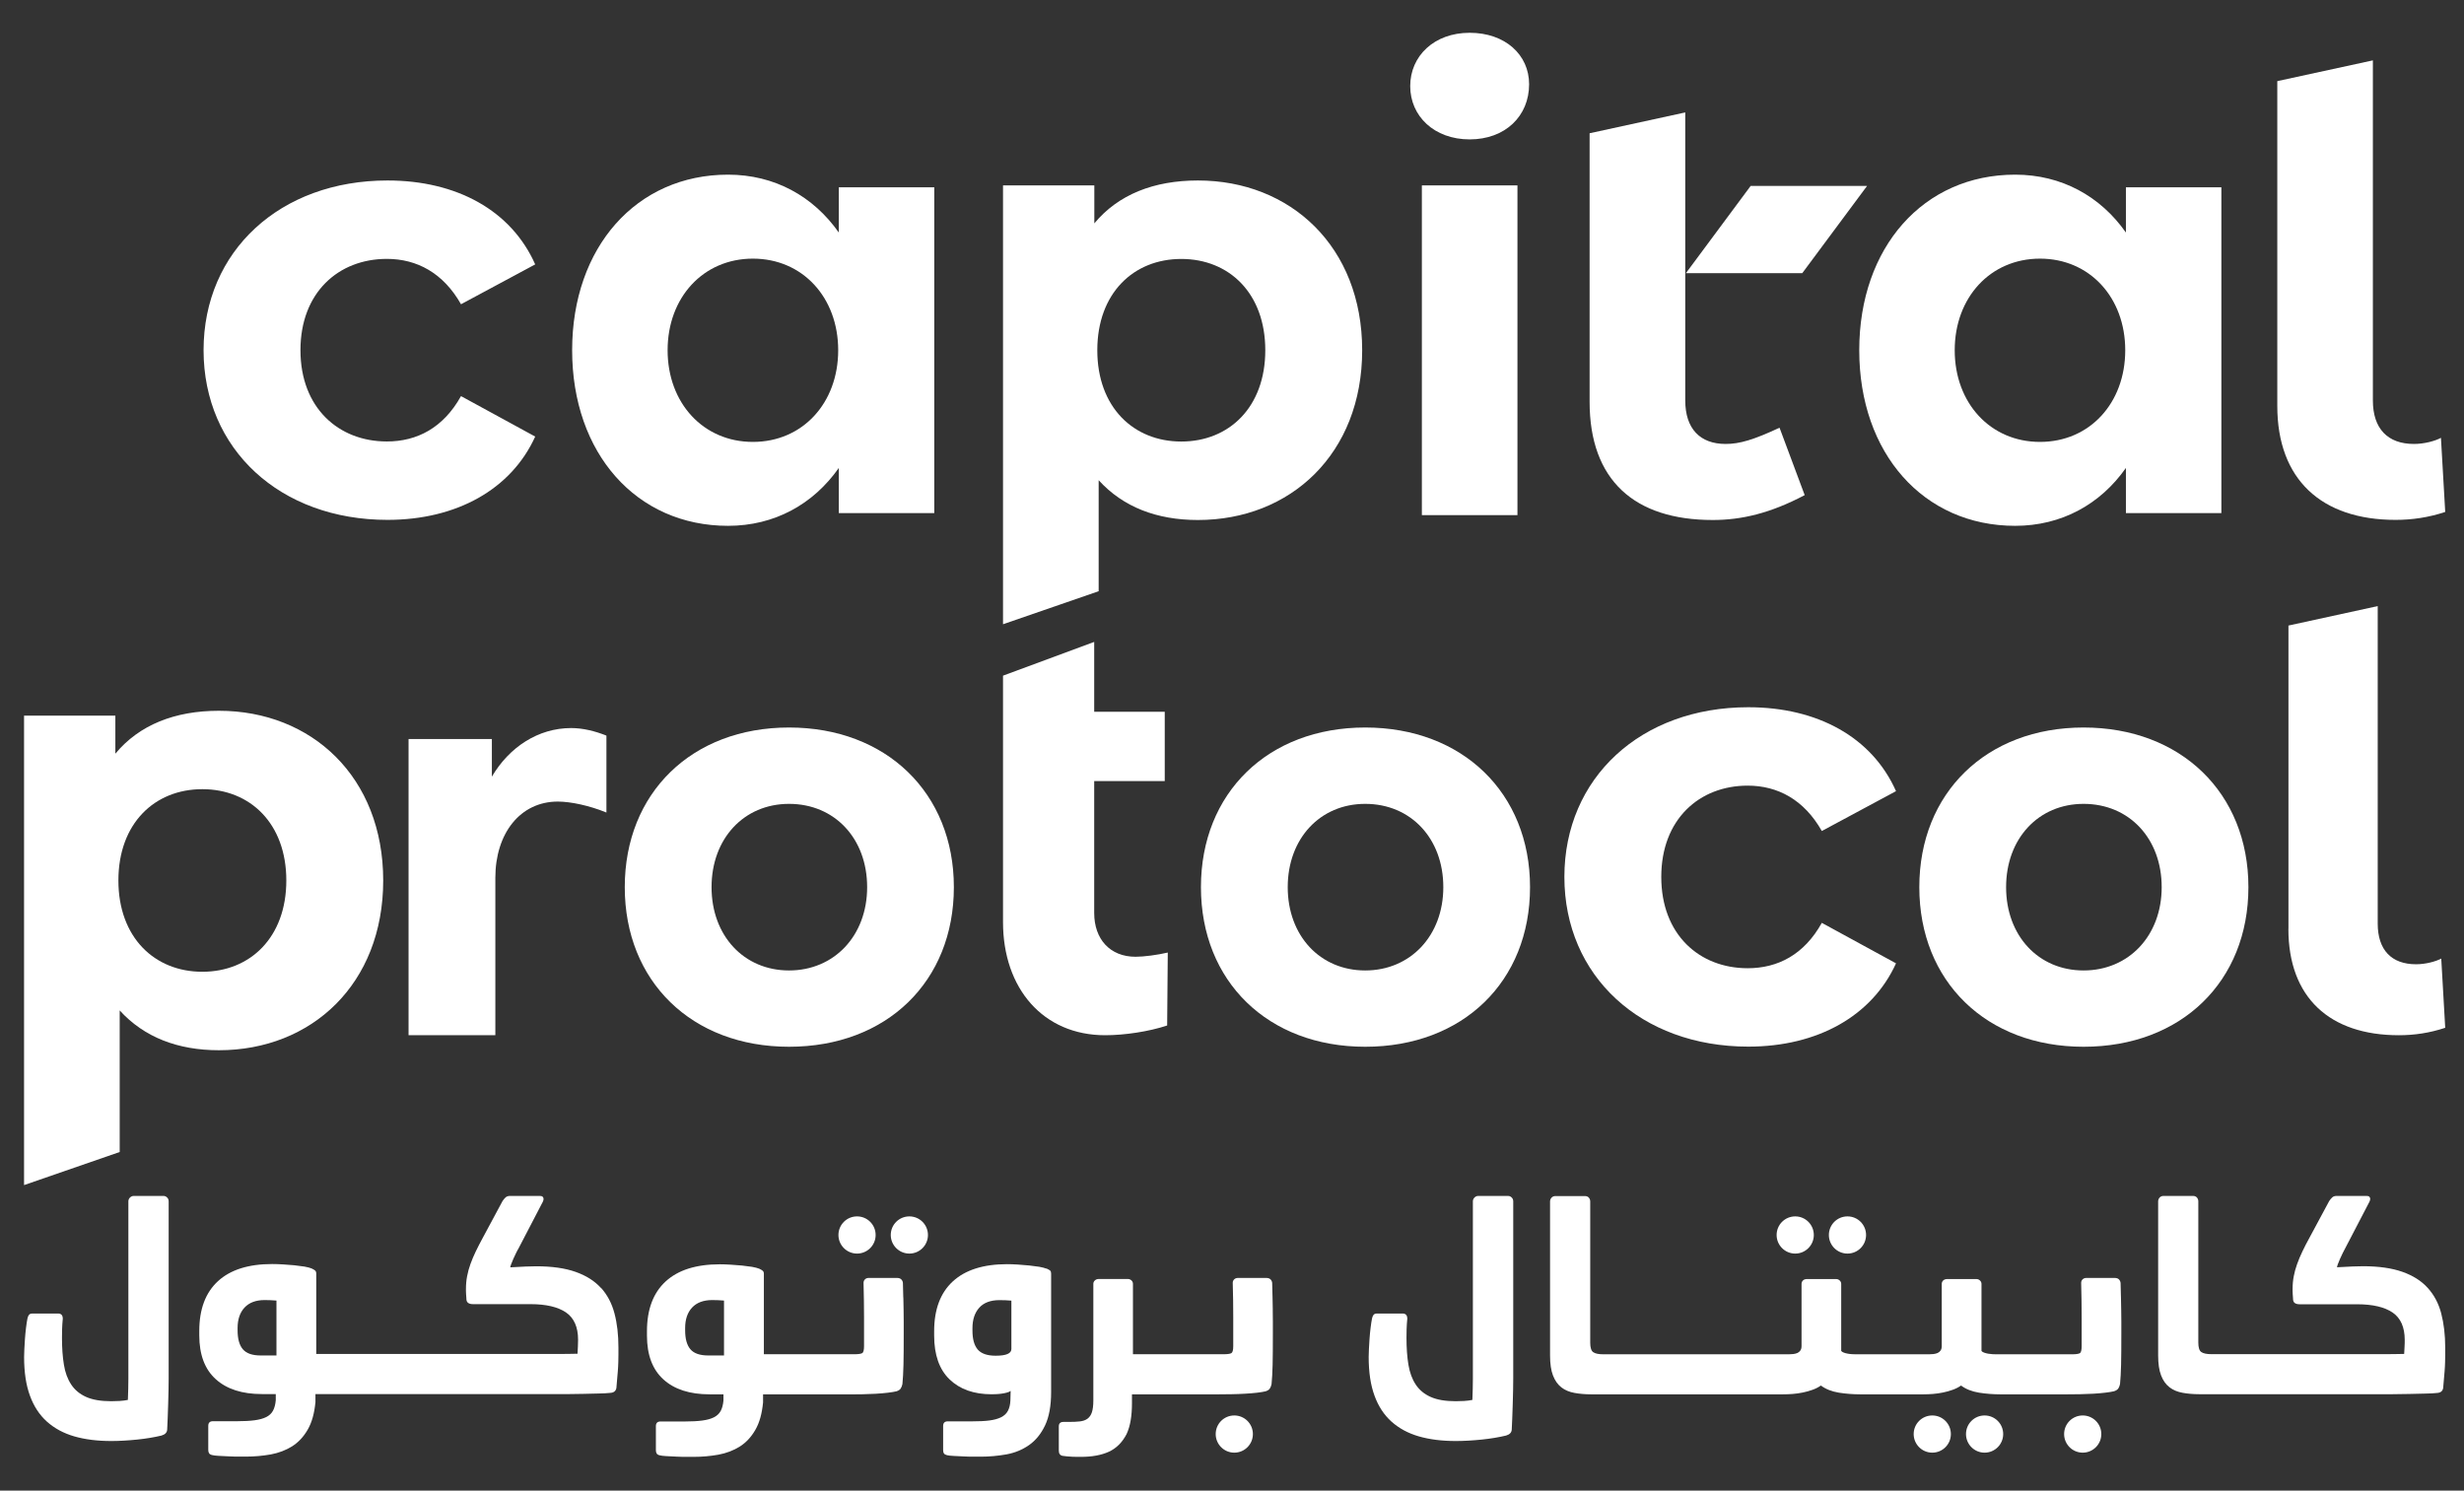 <?xml version="1.0" encoding="UTF-8"?><svg xmlns="http://www.w3.org/2000/svg" id="Layer_1" data-name="Layer 1" version="1.1" viewBox="0 0 397.5 240.5"><rect x="0" y="0" width="397.5" height="240.5" fill="#333333" stroke="none"/><defs><style> .cls-1 { fill: #fff; stroke-width: 0px; } </style></defs><path class="cls-1" d="M61.82,142.06c0,16.71-11.57,27.39-26.5,27.39-6.62,0-12.06-2.08-16.01-6.42v22.84l-15.43,5.34v-75.74h14.73v6.13c3.86-4.65,9.6-6.92,16.71-6.92,14.94,0,26.5,10.68,26.5,27.39M46.19,142.06c0-9.19-5.83-14.73-13.55-14.73s-13.54,5.54-13.54,14.73,5.83,14.73,13.54,14.73,13.55-5.54,13.55-14.73"/><path class="cls-1" d="M97.83,118.69v12.41c-2.71-1.12-5.79-1.77-7.84-1.77-6.07,0-10.08,5.13-10.08,12.31v25.38h-14v-47.78h13.44v6.07c2.8-4.76,7.47-7.84,12.79-7.84,1.87,0,3.82.47,5.69,1.22"/><path class="cls-1" d="M127.29,129.7c-7.28,0-12.5,5.6-12.5,13.44s5.22,13.44,12.5,13.44,12.6-5.6,12.6-13.44-5.23-13.44-12.6-13.44M127.29,168.89c-15.68,0-26.5-10.54-26.5-25.75s10.82-25.76,26.5-25.76,26.59,10.55,26.59,25.76-10.82,25.75-26.59,25.75"/><path class="cls-1" d="M220.24,129.7c-7.28,0-12.5,5.6-12.5,13.44s5.22,13.44,12.5,13.44,12.6-5.6,12.6-13.44-5.23-13.44-12.6-13.44M220.24,168.89c-15.68,0-26.5-10.54-26.5-25.75s10.82-25.76,26.5-25.76,26.59,10.55,26.59,25.76-10.82,25.75-26.59,25.75"/><path class="cls-1" d="M336.13,129.7c-7.28,0-12.5,5.6-12.5,13.44s5.22,13.44,12.5,13.44,12.6-5.6,12.6-13.44-5.23-13.44-12.6-13.44M336.13,168.89c-15.68,0-26.5-10.54-26.5-25.75s10.82-25.76,26.5-25.76,26.59,10.55,26.59,25.76-10.82,25.75-26.59,25.75"/><path class="cls-1" d="M369.18,149.86v-48.93l14.4-3.14v51.23c0,4.25,2.22,6.56,6.18,6.56,1.58,0,3.23-.46,4.07-.92l.64,11.17c-2.49.83-4.98,1.2-7.48,1.2-11.17,0-17.82-6.09-17.82-17.17"/><path class="cls-1" d="M161.8,109.02l14.72-5.45v11.27h11.38v11.18h-11.38v21.29c0,4.22,2.55,7.06,6.67,7.06,1.37,0,3.53-.29,5.2-.68l-.1,11.77c-2.94.98-6.87,1.57-10,1.57-10.01,0-16.48-7.55-16.48-18.25v-39.76Z"/><path class="cls-1" d="M252.37,141.5c0-16.02,12.36-27.39,29.67-27.39,11.17,0,19.97,4.84,23.83,13.54l-11.97,6.43c-2.86-5.05-7.11-7.32-11.96-7.32-7.81,0-13.94,5.44-13.94,14.73s6.13,14.73,13.94,14.73c4.85,0,9.1-2.18,11.96-7.32l11.97,6.53c-3.86,8.5-12.66,13.44-23.83,13.44-17.3,0-29.67-11.37-29.67-27.39"/><path class="cls-1" d="M32.84,56.51c0-16.02,12.36-27.39,29.67-27.39,11.17,0,19.97,4.84,23.83,13.54l-11.97,6.43c-2.86-5.05-7.12-7.32-11.96-7.32-7.82,0-13.94,5.44-13.94,14.73s6.13,14.73,13.94,14.73c4.85,0,9.1-2.18,11.96-7.32l11.97,6.53c-3.86,8.5-12.66,13.44-23.83,13.44-17.3,0-29.67-11.37-29.67-27.39"/><path class="cls-1" d="M219.75,56.51c0,16.71-11.57,27.39-26.5,27.39-6.62,0-12.06-2.08-16.01-6.42v17.91l-15.43,5.33V29.91h14.73v6.13c3.86-4.65,9.6-6.92,16.71-6.92,14.94,0,26.5,10.68,26.5,27.39M204.12,56.51c0-9.19-5.83-14.73-13.55-14.73s-13.55,5.54-13.55,14.73,5.84,14.73,13.55,14.73,13.55-5.54,13.55-14.73"/><path class="cls-1" d="M227.5,13.89c0-4.85,3.86-8.6,9.59-8.6s9.59,3.55,9.59,8.3c0,5.15-3.86,8.9-9.59,8.9s-9.59-3.76-9.59-8.6M229.38,29.91h15.42v53.2h-15.42V29.91Z"/><path class="cls-1" d="M291.13,79.89c-5.53,2.92-10.17,4.01-14.82,4.01-12.65,0-19.87-6.42-19.87-19.08V21.5l15.43-3.36v46.47c0,4.55,2.37,7.02,6.52,7.02,2.28,0,4.55-.69,8.69-2.62l4.06,10.88Z"/><path class="cls-1" d="M367.38,65.5V13.09l15.42-3.35v54.87c0,4.55,2.38,7.02,6.63,7.02,1.68,0,3.46-.49,4.35-.99l.69,11.96c-2.67.89-5.34,1.28-8.01,1.28-11.96,0-19.08-6.52-19.08-18.39"/><polygon class="cls-1" points="301.2 30 282.42 30 271.98 44.07 290.75 44.07 301.2 30"/><path class="cls-1" d="M135.22,56.51c0-8.52-5.75-14.78-13.76-14.78s-13.76,6.26-13.76,14.78,5.75,14.79,13.76,14.79,13.76-6.26,13.76-14.79M135.32,30.22h15.4v52.57h-15.4v-7.29c-4.11,5.85-10.37,9.34-17.87,9.34-14.79,0-25.15-11.7-25.15-28.33s10.37-28.33,25.15-28.33c7.5,0,13.76,3.49,17.87,9.34v-7.29Z"/><path class="cls-1" d="M342.85,56.51c0-8.52-5.75-14.78-13.75-14.78s-13.76,6.26-13.76,14.78,5.75,14.79,13.76,14.79,13.75-6.26,13.75-14.79M342.96,30.22h15.4v52.57h-15.4v-7.29c-4.11,5.85-10.37,9.34-17.87,9.34-14.79,0-25.15-11.7-25.15-28.33s10.37-28.33,25.15-28.33c7.5,0,13.76,3.49,17.87,9.34v-7.29Z"/><path class="cls-1" d="M26.36,192.96h-4.78c-.23,0-.43.08-.6.25-.18.17-.27.38-.27.62v28.6c0,1.02-.03,2.16-.08,3.44-.39.08-.84.14-1.35.17-.51.03-.96.04-1.35.04-1.66,0-3-.23-4.03-.69-1.03-.46-1.83-1.12-2.41-2-.58-.87-.98-1.94-1.18-3.21-.21-1.27-.31-2.7-.31-4.32,0-.39,0-.86.02-1.42.02-.56.05-1.11.11-1.67,0-.55-.25-.84-.75-.84h-4.12c-.28,0-.47.07-.58.21-.11.14-.2.34-.25.59-.08.41-.16.91-.23,1.5-.07.58-.13,1.17-.17,1.76-.04.58-.08,1.14-.1,1.66-.03.53-.04.96-.04,1.29,0,2.45.31,4.53.94,6.24.62,1.71,1.54,3.11,2.74,4.19,1.21,1.08,2.68,1.88,4.41,2.38,1.73.5,3.72.75,5.96.75,1.3,0,2.69-.08,4.16-.23,1.47-.15,2.78-.37,3.95-.65.59-.17.89-.49.92-.96.03-.42.05-1,.08-1.76.03-.75.05-1.53.08-2.33.03-.81.05-1.59.06-2.35.01-.77.02-1.36.02-1.77v-28.62c0-.25-.08-.46-.25-.62-.17-.17-.36-.25-.58-.25"/><path class="cls-1" d="M96.94,207.8c-1.02-1.13-2.39-1.99-4.09-2.59-1.7-.6-3.82-.9-6.34-.9-.5,0-1.06.01-1.68.04-.62.03-1.46.07-2.51.13,0-.08.04-.25.14-.5.1-.25.22-.54.35-.86.14-.32.29-.63.44-.94.15-.3.28-.56.4-.75l3.91-7.51c.08-.16.13-.32.13-.46s-.04-.26-.13-.35c-.08-.1-.24-.15-.46-.15h-4.82c-.3,0-.55.08-.73.25-.18.17-.34.36-.48.58l-3.16,5.88c-.44.81-.83,1.56-1.16,2.25-.33.7-.62,1.37-.85,2.02-.24.66-.42,1.31-.54,1.96-.13.66-.19,1.35-.19,2.07v.29c0,.17,0,.35.02.54.01.19.03.38.04.54.02.17.02.28.02.33.03.5.39.75,1.08.75h9.27c2.49,0,4.39.45,5.7,1.33,1.3.89,1.96,2.36,1.96,4.42,0,.3-.01.67-.03,1.1-.02.43-.03.81-.06,1.15-.14,0-.48,0-1.02.02-.54.02-1.12.02-1.75.02h-39.38v-12.97c0-.22-.06-.38-.17-.48-.11-.1-.3-.22-.58-.35-.28-.11-.66-.21-1.16-.3-.5-.08-1.04-.15-1.62-.21-.58-.06-1.19-.1-1.83-.14-.64-.04-1.22-.06-1.75-.06-3.82,0-6.74.92-8.75,2.77-2.01,1.85-3.01,4.53-3.01,8.03v.71c0,3.11.89,5.47,2.66,7.07,1.77,1.6,4.25,2.4,7.44,2.4h2.24v1c-.06.67-.2,1.22-.44,1.67-.23.44-.6.79-1.1,1.04-.5.25-1.13.42-1.89.52-.76.1-1.68.15-2.76.15h-3.95c-.5,0-.75.25-.75.75v3.88c0,.22.04.4.13.54.08.14.25.24.5.29.19.06.55.1,1.06.13.51.03,1.06.06,1.62.08.57.03,1.11.04,1.64.04h1.12c1.38,0,2.72-.12,4.01-.35,1.29-.24,2.44-.68,3.45-1.31,1.01-.64,1.85-1.54,2.51-2.69.67-1.15,1.08-2.63,1.25-4.44v-1.29h40.36c.94,0,1.87-.02,2.78-.04.92-.03,1.76-.05,2.54-.06.78-.01,1.4-.05,1.87-.1.58-.03.91-.29,1-.79.03-.3.06-.7.1-1.19.04-.49.09-.99.13-1.5.04-.51.07-1.01.08-1.5s.02-.87.02-1.15v-1.21c0-2.03-.21-3.86-.64-5.49-.43-1.63-1.16-3-2.18-4.13M44.61,218.7h-2.54c-1.36,0-2.32-.33-2.89-1-.57-.67-.85-1.68-.85-3.05v-.38c0-1.39.37-2.49,1.12-3.3.75-.8,1.83-1.21,3.24-1.21.3,0,.62,0,.96.02.33.02.65.04.95.06v8.84Z"/><path class="cls-1" d="M135.26,199.26c0,1.65,1.34,3,3,3s3-1.34,3-3-1.34-3-3-3-3,1.34-3,3"/><path class="cls-1" d="M145.72,209.34c-.01-.71-.03-1.49-.06-2.36-.02-.22-.12-.41-.27-.56-.15-.15-.38-.23-.68-.23h-4.57c-.25,0-.45.08-.6.23-.15.15-.23.34-.23.56.05,1.92.08,3.77.08,5.55v4.67c0,.64-.1,1.02-.31,1.13-.21.11-.62.17-1.22.17h-14.63v-12.97c0-.22-.06-.38-.17-.48-.11-.1-.3-.22-.58-.35-.28-.11-.67-.21-1.16-.3-.5-.08-1.04-.15-1.62-.21-.58-.06-1.19-.1-1.83-.14-.64-.04-1.22-.06-1.74-.06-3.82,0-6.74.92-8.75,2.77-2.01,1.85-3.01,4.53-3.01,8.03v.71c0,3.11.89,5.47,2.66,7.07,1.77,1.6,4.25,2.4,7.44,2.4h2.24v1c-.06.67-.2,1.22-.44,1.67-.24.44-.6.79-1.1,1.04-.5.25-1.13.42-1.89.52-.76.1-1.68.15-2.77.15h-3.95c-.5,0-.75.25-.75.75v3.88c0,.22.04.4.13.54.08.14.25.24.5.29.19.06.55.1,1.06.13.51.03,1.06.06,1.62.08.57.03,1.11.04,1.64.04h1.12c1.38,0,2.72-.12,4.01-.35,1.29-.24,2.44-.68,3.45-1.31,1.01-.64,1.85-1.54,2.51-2.69.67-1.15,1.08-2.63,1.25-4.44v-1.29h13.96c.61,0,1.29,0,2.04-.02.74-.02,1.47-.04,2.18-.08s1.36-.1,1.96-.17c.59-.07,1.06-.15,1.39-.23.33-.11.56-.26.68-.46.13-.19.21-.43.27-.71.08-.81.14-1.84.17-3.11.03-1.27.04-2.93.04-4.99v-1.98c0-.63,0-1.25-.02-1.88s-.03-1.29-.04-2M116.81,218.7h-2.54c-1.36,0-2.32-.33-2.89-1-.57-.67-.85-1.68-.85-3.05v-.38c0-1.39.37-2.49,1.12-3.3.75-.8,1.83-1.21,3.24-1.21.3,0,.62,0,.96.02.33.02.65.04.95.06v8.84Z"/><path class="cls-1" d="M143.7,199.26c0,1.65,1.34,3,3,3s3-1.34,3-3-1.34-3-3-3-3,1.34-3,3"/><path class="cls-1" d="M168.81,204.69c-.28-.11-.66-.21-1.16-.3-.5-.08-1.04-.15-1.62-.21-.58-.06-1.19-.11-1.83-.15s-1.22-.06-1.74-.06c-3.82,0-6.74.93-8.75,2.78-2.01,1.85-3.01,4.53-3.01,8.03v.71c0,3.11.83,5.47,2.49,7.07,1.66,1.6,3.92,2.4,6.78,2.4.19,0,.43,0,.73-.02.29-.01.59-.04.89-.08.3-.04.59-.1.85-.17.26-.07.46-.16.6-.27l-.04,1.54c-.03.67-.16,1.22-.4,1.67-.23.44-.6.79-1.1,1.04-.5.25-1.13.42-1.89.52-.76.1-1.68.14-2.76.14h-3.95c-.5,0-.75.25-.75.75v3.88c0,.22.04.41.13.54.08.14.25.23.5.29.19.05.55.1,1.06.12.51.03,1.06.06,1.62.08.57.03,1.11.04,1.64.04h1.12c1.41,0,2.8-.13,4.15-.37,1.36-.25,2.57-.75,3.64-1.5,1.07-.75,1.93-1.81,2.58-3.17.65-1.36.98-3.16.98-5.38v-19.11c0-.22-.05-.38-.14-.48-.1-.1-.3-.21-.61-.35M163.16,217.65c0,.73-.84,1.09-2.54,1.09-1.36,0-2.32-.34-2.89-1-.57-.67-.85-1.69-.85-3.06v-.38c0-1.4.37-2.5,1.1-3.31.73-.81,1.82-1.22,3.26-1.22.33,0,.66,0,.98.02.32.02.63.04.94.06v7.8Z"/><path class="cls-1" d="M205.33,211.34c-.01-.63-.03-1.29-.04-2-.01-.71-.03-1.49-.06-2.36-.03-.22-.11-.41-.27-.56-.15-.15-.38-.23-.68-.23h-4.57c-.25,0-.45.08-.61.23-.15.15-.23.34-.23.56.06,1.92.08,3.77.08,5.55v4.67c0,.64-.1,1.01-.31,1.13-.21.11-.62.17-1.23.17h-14.64v-11.35c0-.22-.08-.41-.24-.56-.17-.15-.36-.23-.58-.23h-4.7c-.25,0-.46.08-.62.23-.17.15-.25.34-.25.56v18.82c0,.8-.08,1.43-.23,1.89-.15.46-.39.8-.71,1.04-.32.24-.73.38-1.24.44-.52.06-1.12.08-1.81.08h-.83c-.5,0-.75.24-.75.72v3.91c0,.47.19.75.58.84.2.03.44.06.73.09.29.03.58.05.87.06.29.01.56.02.81.02h.58c1.8,0,3.3-.28,4.51-.83,1.21-.56,2.15-1.5,2.85-2.84.3-.64.52-1.38.66-2.21.14-.83.21-1.73.21-2.71v-1.5h14.01c.61,0,1.29,0,2.04-.02.74-.01,1.48-.04,2.18-.08.71-.04,1.36-.09,1.95-.16.6-.07,1.06-.15,1.39-.23.33-.11.56-.26.68-.46.13-.19.21-.43.27-.71.08-.81.14-1.84.17-3.11.03-1.27.04-2.93.04-4.99v-1.98c0-.63,0-1.25-.02-1.88"/><path class="cls-1" d="M196.12,231.38c0,1.65,1.34,3,3,3s3-1.34,3-3-1.34-3-3-3-3,1.34-3,3"/><path class="cls-1" d="M243.26,192.96h-4.78c-.23,0-.43.08-.6.25-.18.17-.27.38-.27.62v28.6c0,1.02-.03,2.16-.08,3.44-.39.08-.84.14-1.35.17-.51.03-.96.04-1.35.04-1.66,0-3-.23-4.03-.69-1.03-.46-1.83-1.12-2.41-2-.58-.87-.97-1.94-1.18-3.21-.21-1.27-.31-2.7-.31-4.32,0-.39,0-.86.02-1.42.02-.56.05-1.11.11-1.67,0-.55-.25-.84-.75-.84h-4.11c-.28,0-.47.07-.58.21-.11.14-.2.34-.25.59-.08.41-.16.91-.23,1.5-.07.58-.13,1.17-.17,1.76-.04.58-.08,1.14-.1,1.66-.03.53-.04.96-.04,1.29,0,2.45.31,4.53.94,6.24.62,1.71,1.54,3.11,2.74,4.19,1.21,1.08,2.68,1.88,4.41,2.38,1.73.5,3.72.75,5.96.75,1.3,0,2.69-.08,4.16-.23,1.47-.15,2.78-.37,3.95-.65.59-.17.89-.49.92-.96.03-.42.05-1,.08-1.76.03-.75.05-1.53.08-2.33.03-.81.05-1.59.06-2.35.01-.77.02-1.36.02-1.77v-28.62c0-.25-.08-.46-.25-.62-.17-.17-.36-.25-.58-.25"/><path class="cls-1" d="M295.04,199.26c0,1.65,1.34,3,3,3s3-1.34,3-3-1.34-3-3-3-3,1.34-3,3"/><path class="cls-1" d="M286.61,199.26c0,1.65,1.34,3,3,3s3-1.34,3-3-1.34-3-3-3-3,1.34-3,3"/><path class="cls-1" d="M308.72,231.38c0,1.65,1.34,3,3,3s3-1.34,3-3-1.34-3-3-3-3,1.34-3,3"/><path class="cls-1" d="M317.16,231.38c0,1.65,1.34,3,3,3s3-1.34,3-3-1.34-3-3-3-3,1.34-3,3"/><path class="cls-1" d="M342.16,209.34c-.01-.71-.03-1.49-.06-2.35-.03-.23-.12-.41-.27-.57-.15-.15-.38-.23-.68-.23h-4.57c-.25,0-.45.08-.61.23-.15.15-.23.34-.23.57.05,1.92.08,3.76.08,5.55v4.67c0,.64-.1,1.02-.31,1.13s-.62.17-1.22.17h-12.3c-.17,0-.36,0-.58-.02-.22-.01-.45-.04-.69-.08-.23-.04-.45-.1-.64-.17-.2-.07-.34-.16-.42-.27v-10.81c0-.22-.08-.41-.25-.56-.17-.16-.36-.23-.58-.23h-4.7c-.28,0-.49.08-.65.23-.15.15-.23.34-.23.56v10.01c0,.31-.06.55-.19.73-.13.18-.28.31-.48.4-.19.08-.41.14-.66.17-.25.03-.48.04-.71.04h-11.85c-.17,0-.36,0-.58-.02-.23-.01-.45-.04-.69-.08-.24-.04-.45-.1-.64-.17-.19-.07-.34-.16-.42-.27v-10.81c0-.22-.08-.41-.25-.56-.17-.16-.36-.23-.58-.23h-4.7c-.28,0-.49.08-.64.23-.15.15-.23.34-.23.56v10.01c0,.31-.06.55-.19.73-.13.18-.28.31-.48.4-.19.08-.41.14-.66.17-.25.03-.49.04-.71.04h-29.97c-.73,0-1.25-.11-1.58-.33-.34-.22-.5-.74-.5-1.54v-22.78c0-.25-.08-.46-.23-.63-.15-.17-.37-.25-.64-.25h-4.74c-.25,0-.46.08-.62.25s-.25.38-.25.63v24.86c0,1.33.16,2.41.48,3.23.32.82.77,1.45,1.35,1.9.58.45,1.28.74,2.1.89.82.15,1.73.23,2.72.23h30.93c.5,0,1.02-.02,1.56-.06.54-.04,1.08-.12,1.62-.23.54-.11,1.07-.25,1.58-.44.51-.18.96-.41,1.35-.69.78.58,1.74.96,2.89,1.15,1.15.18,2.3.27,3.47.27h10.14c.5,0,1.02-.02,1.55-.06.54-.04,1.08-.12,1.63-.23.54-.11,1.06-.25,1.58-.44.51-.18.96-.41,1.35-.69.78.58,1.74.96,2.89,1.15,1.15.18,2.31.27,3.47.27h10.76c.61,0,1.29,0,2.04-.02.74-.02,1.48-.04,2.18-.08.71-.04,1.36-.1,1.96-.17.59-.07,1.06-.15,1.39-.23.33-.11.56-.26.69-.46.13-.19.21-.43.27-.71.08-.81.14-1.84.17-3.11.03-1.27.04-2.92.04-4.99v-1.98c0-.62,0-1.25-.02-1.87-.02-.62-.03-1.29-.04-2"/><path class="cls-1" d="M332.99,231.38c0,1.65,1.34,3,3,3s3-1.34,3-3-1.34-3-3-3-3,1.34-3,3"/><path class="cls-1" d="M393.83,211.92c-.43-1.63-1.16-3-2.19-4.13-1.02-1.13-2.39-1.99-4.09-2.59-1.71-.6-3.82-.9-6.34-.9-.5,0-1.06.02-1.68.04-.62.03-1.46.07-2.52.13,0-.08.05-.25.14-.5.09-.25.22-.54.35-.86.14-.32.28-.63.44-.94.15-.3.29-.55.39-.75l3.91-7.51c.08-.16.13-.32.13-.46s-.04-.25-.13-.35c-.09-.1-.24-.14-.46-.14h-4.83c-.3,0-.55.08-.72.25-.18.17-.34.36-.48.58l-3.16,5.88c-.45.8-.83,1.56-1.16,2.25-.33.7-.62,1.37-.85,2.03-.24.66-.42,1.31-.54,1.96-.13.66-.19,1.34-.19,2.07v.29c0,.17,0,.35.02.54.01.19.03.38.04.54s.02.28.02.34c.03.5.39.75,1.08.75h9.27c2.5,0,4.4.45,5.7,1.33,1.3.89,1.96,2.36,1.96,4.42,0,.31,0,.68-.03,1.11-.01.43-.03.82-.06,1.15-.14,0-.47,0-1.01.02-.54.02-1.12.02-1.75.02h-28.37c-.72,0-1.25-.11-1.58-.33-.34-.22-.5-.74-.5-1.54v-22.78c0-.25-.08-.46-.23-.63-.15-.17-.37-.25-.64-.25h-4.74c-.25,0-.45.08-.62.25-.16.17-.25.38-.25.63v24.86c0,1.33.16,2.41.48,3.23.31.82.77,1.45,1.35,1.9.58.45,1.28.74,2.1.89.82.15,1.73.23,2.72.23h31.14c.94,0,1.87-.02,2.78-.04.91-.03,1.76-.05,2.54-.06.78-.01,1.4-.05,1.87-.1.58-.03.91-.29,1-.79.02-.3.06-.7.1-1.19.04-.49.08-.99.13-1.5.04-.51.07-1.01.08-1.5,0-.49.02-.87.02-1.15v-1.21c0-2.03-.22-3.86-.64-5.48"/></svg>
